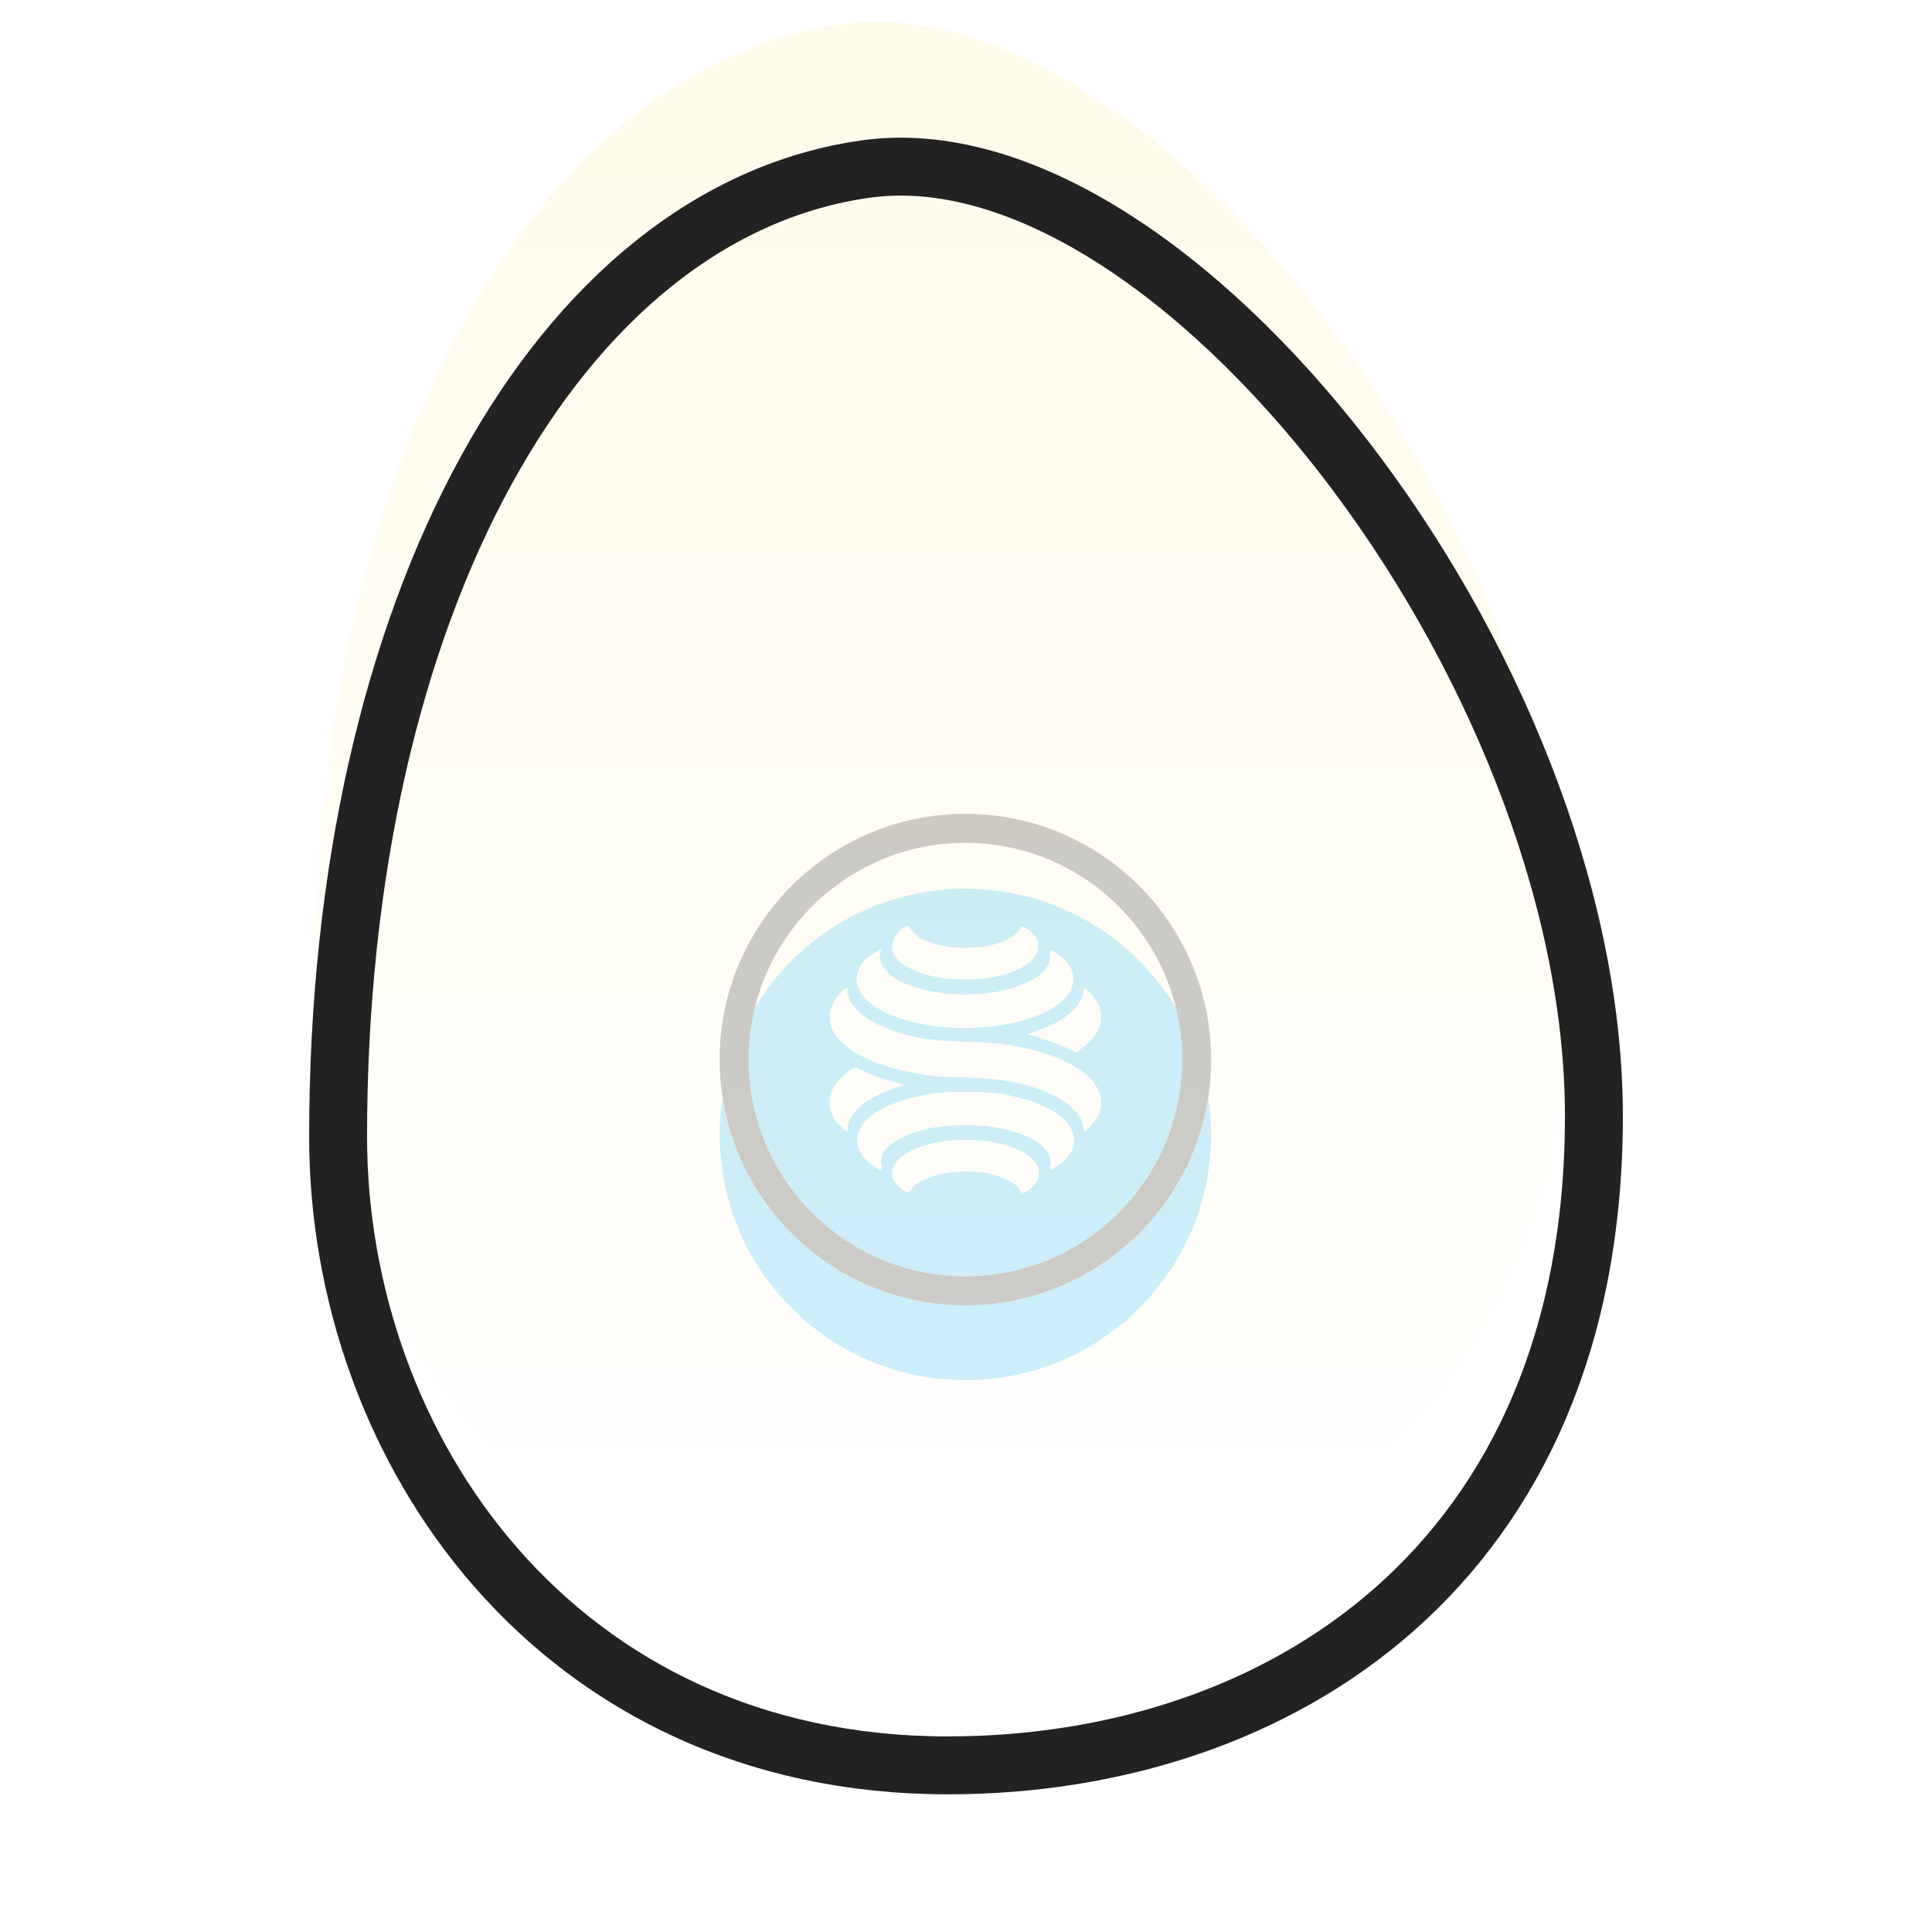 <svg width="800" height="800" viewBox="0 0 800 800" fill="none" xmlns="http://www.w3.org/2000/svg">
    <rect width="800" height="800" fill="transparent"/>
    <g filter="url(#filter0_i_747_3107)">
        <path d="M660 462.18C660 647.814 529.465 731 392.447 731C230.537 731 140 599.729 140 470.66C140 250.604 231.075 88.036 358.303 70.019C485.531 52.001 660 276.545 660 462.18Z" fill="url(#paint0_linear_747_3107)"/>
    </g>
    <path d="M660 462.18C660 647.814 529.465 731 392.447 731C230.537 731 140 599.729 140 470.66C140 250.604 231.075 88.036 358.303 70.019C485.531 52.001 660 276.545 660 462.18Z" stroke="#222222" stroke-width="23.982"/>
    <g opacity="0.2">
        <g filter="url(#filter1_i_747_3107)">
            <circle cx="399.75" cy="438.75" r="101.75" fill="#07B1FA"/>
        </g>
        <circle cx="399.75" cy="438.75" r="95.75" stroke="#D9D9D9" stroke-width="12"/>
        <circle cx="399.75" cy="438.75" r="95.75" stroke="black" stroke-width="12"/>
        <g clip-path="url(#clip0_747_3107)">
            <path d="M455.048 451.977C453.31 447.735 450.041 444.853 446.307 442.453C440.694 438.849 434.513 436.628 428.079 434.894C420.041 432.731 411.843 431.742 403.592 431.509C394.421 431.249 385.297 431.07 376.332 428.758C370.039 427.135 363.973 425.039 358.598 421.324C355.414 419.127 352.728 416.457 351.375 412.678C350.949 411.486 351.287 410.207 350.702 408.895C349.213 409.927 348.093 411.105 347.051 412.354C342.734 417.537 342.43 423.845 346.128 428.738C349.152 432.741 353.144 435.488 357.542 437.691C362.982 440.418 368.73 442.227 374.691 443.516C380.418 444.755 386.169 445.727 392.015 445.899C403.538 446.236 415.068 446.341 426.255 449.712C432.426 451.572 438.36 453.914 443.292 458.166C446.188 460.66 448.479 463.637 448.617 467.73C448.648 468.672 449.04 468.598 449.659 468.142C450.897 467.234 451.916 466.107 452.836 464.899C455.823 460.981 457 456.739 455.048 451.973V451.977Z" fill="white"/>
            <path d="M437.458 461.077C431.26 456.78 424.112 454.874 416.859 453.375C409.812 451.921 402.646 452.127 395.498 452.174C386.996 452.231 378.779 453.828 370.812 456.706C366.83 458.147 363.061 460.071 359.844 462.862C356.289 465.943 353.636 470.522 355.517 475.531C356.782 478.905 359.242 481.204 362.239 483.009C363.034 483.488 363.88 484.535 364.712 484.136C365.561 483.731 364.712 482.624 364.692 481.825C364.594 477.421 367.283 474.751 370.595 472.679C377.46 468.386 385.19 466.699 393.133 466.199C401.388 465.68 409.639 465.788 417.742 468.018C422.204 469.247 426.541 470.701 430.283 473.462C432.752 475.284 434.741 477.512 435.005 480.853C435.097 481.983 434.478 483.046 434.897 484.356C437.894 482.999 440.486 481.251 442.431 478.622C444.508 475.814 445.368 472.8 444.295 469.328C443.148 465.605 440.476 463.172 437.455 461.077H437.458Z" fill="white"/>
            <path d="M360.584 415.473C366.596 420.08 373.626 422.314 380.899 423.816C387.07 425.091 393.346 425.645 399.655 425.682C402.585 425.716 405.491 425.426 408.407 425.199C415.667 424.636 422.717 423.178 429.493 420.529C433.756 418.865 437.762 416.729 440.986 413.395C445.604 408.616 445.627 402.173 441.033 397.479C439.538 395.95 437.758 394.779 435.877 393.743C434.849 393.176 434.683 393.389 434.666 394.476C434.639 396.015 434.974 397.547 434.264 399.099C432.876 402.126 430.495 404.084 427.707 405.633C420.177 409.817 411.891 411.204 403.454 411.667C394.709 412.146 386.065 411.235 377.729 408.393C373.511 406.956 369.451 405.093 366.487 401.576C364.718 399.477 363.879 397.037 364.603 394.256C364.681 393.959 365.094 393.679 364.715 393.389C364.414 393.159 364.062 393.375 363.771 393.537C361.447 394.82 359.194 396.22 357.509 398.306C354.322 402.244 353.838 406.51 356.098 410.496C357.218 412.477 358.784 414.1 360.584 415.477V415.473Z" fill="white"/>
            <path d="M425.298 478.144C422.436 476.136 419.161 475.002 415.802 474.003C410.463 472.417 404.946 471.928 399.499 471.985C394.12 472.042 388.66 472.478 383.402 474.158C379.634 475.363 376.014 476.747 372.959 479.305C371.017 480.931 369.562 482.882 369.42 485.538C369.143 488.886 373.04 492.642 375.415 493.688C376.21 494.039 376.663 493.536 377.083 492.949C378.338 491.191 379.854 489.763 381.863 488.835C384.404 487.664 386.972 486.696 389.736 486.118C393.443 485.342 397.192 485.028 400.933 485.109C405.172 485.197 409.428 485.646 413.471 487.063C416.918 488.272 420.393 489.615 422.399 492.925C423.201 494.248 423.806 494.289 424.855 493.438C425.2 493.158 425.63 492.976 425.975 492.692C428.13 490.924 430.153 489.031 430.281 485.994C430.44 482.258 428.001 480.037 425.295 478.137L425.298 478.144Z" fill="white"/>
            <path d="M377.197 401.144C384.637 404.782 392.661 405.592 400.757 405.599C405.622 405.599 410.497 404.954 415.226 403.641C420.084 402.291 424.729 400.523 428.159 396.558C429.692 394.782 430.247 392.774 429.77 390.469C429.117 387.311 426.644 385.657 424.303 383.929C423.687 383.474 422.96 383.663 422.486 384.51C421.157 386.879 418.917 388.165 416.552 389.285C411.583 391.634 406.227 392.319 400.862 392.481C395.658 392.636 390.472 392.066 385.486 390.257C381.95 388.974 378.577 387.587 376.659 384.068C376.436 383.656 376.213 383.382 375.604 383.558C372.559 384.439 369.406 388.593 369.399 392.066C369.284 393.088 369.467 394.269 370.14 395.383C371.808 398.154 374.406 399.777 377.201 401.147L377.197 401.144Z" fill="white"/>
            <path d="M367.687 451.601C369.812 450.737 372.038 450.123 374.257 449.38C373.878 448.878 373.384 448.884 372.968 448.783C366.767 447.231 360.681 445.351 355.008 442.337C354.138 441.875 353.401 442.138 352.657 442.648C350.515 444.116 348.549 445.786 346.888 447.781C340.599 455.333 343.735 463.804 350.958 468.708C350.914 466.207 351.398 464.091 352.687 462.171C356.341 456.727 361.879 453.963 367.687 451.601Z" fill="white"/>
            <path d="M425.422 428.229C432.185 430.115 438.717 432.207 444.844 435.434C445.226 435.636 445.578 435.761 445.943 435.511C449.736 432.923 453.285 430.071 455.054 425.664C457.642 419.225 454.455 413.677 449.78 409.593C449.533 409.377 449.276 409.083 448.904 409.262C448.528 409.441 448.616 409.833 448.603 410.157C448.498 412.674 447.388 414.797 445.872 416.7C442.371 421.094 437.56 423.598 432.489 425.667C430.172 426.612 427.783 427.378 425.425 428.225L425.422 428.229Z" fill="white"/>
        </g>
    </g>
    <defs>
        <filter id="filter0_i_747_3107" x="126.011" y="55.009" width="545.979" height="687.983" filterUnits="userSpaceOnUse" color-interpolation-filters="sRGB">
            <feFlood flood-opacity="0" result="BackgroundImageFix"/>
            <feBlend mode="normal" in="SourceGraphic" in2="BackgroundImageFix" result="shape"/>
            <feColorMatrix in="SourceAlpha" type="matrix" values="0 0 0 0 0 0 0 0 0 0 0 0 0 0 0 0 0 0 127 0" result="hardAlpha"/>
            <feOffset dx="-9.992" dy="-59.955"/>
            <feGaussianBlur stdDeviation="0.999"/>
            <feComposite in2="hardAlpha" operator="arithmetic" k2="-1" k3="1"/>
            <feColorMatrix type="matrix" values="0 0 0 0 0.027 0 0 0 0 0.694 0 0 0 0 0.98 0 0 0 1 0"/>
            <feBlend mode="normal" in2="shape" result="effect1_innerShadow_747_3107"/>
        </filter>
        <filter id="filter1_i_747_3107" x="298" y="337" width="203.5" height="205.5" filterUnits="userSpaceOnUse" color-interpolation-filters="sRGB">
            <feFlood flood-opacity="0" result="BackgroundImageFix"/>
            <feBlend mode="normal" in="SourceGraphic" in2="BackgroundImageFix" result="shape"/>
            <feColorMatrix in="SourceAlpha" type="matrix" values="0 0 0 0 0 0 0 0 0 0 0 0 0 0 0 0 0 0 127 0" result="hardAlpha"/>
            <feOffset dy="31"/>
            <feGaussianBlur stdDeviation="1"/>
            <feComposite in2="hardAlpha" operator="arithmetic" k2="-1" k3="1"/>
            <feColorMatrix type="matrix" values="0 0 0 0 0.09 0 0 0 0 0.199 0 0 0 0 0.453 0 0 0 0.25 0"/>
            <feBlend mode="normal" in2="shape" result="effect1_innerShadow_747_3107"/>
        </filter>
        <linearGradient id="paint0_linear_747_3107" x1="406.875" y1="-4.646" x2="406.875" y2="732.254" gradientUnits="userSpaceOnUse">
            <stop stop-color="#FFFAE7"/>
            <stop offset="1" stop-color="white"/>
        </linearGradient>
        <clipPath id="clip0_747_3107">
            <rect width="112.5" height="110.5" fill="white" transform="translate(343.508 383.504)"/>
        </clipPath>
    </defs>
</svg>